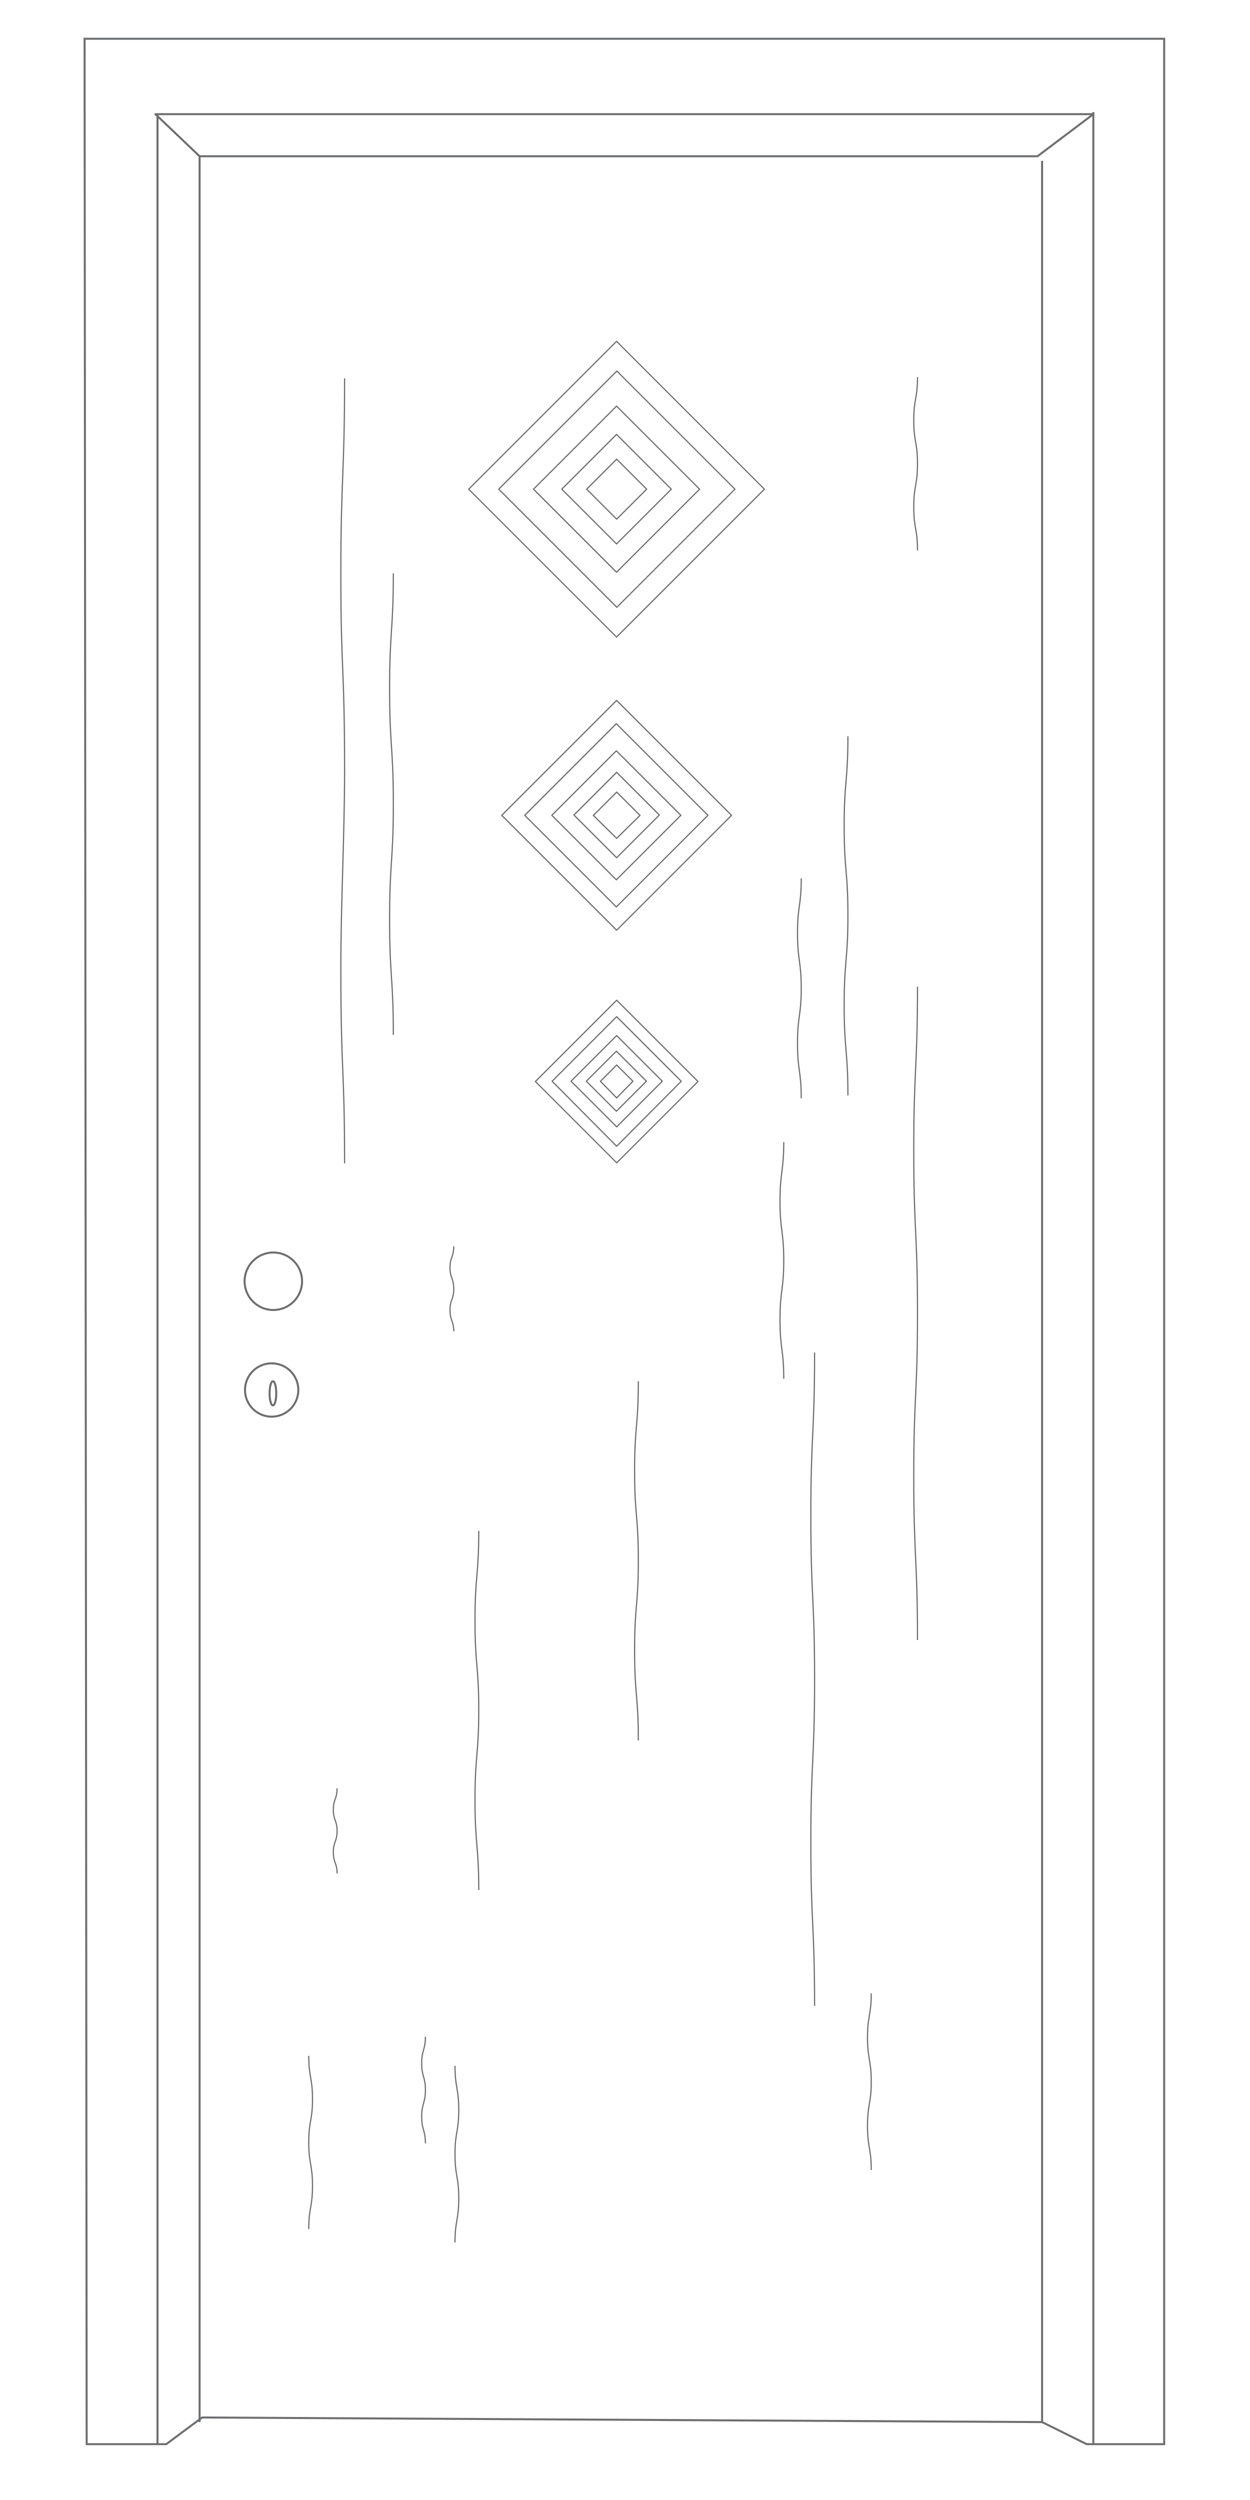 <?xml version="1.0" encoding="UTF-8"?> <!-- Generator: Adobe Illustrator 19.2.1, SVG Export Plug-In . SVG Version: 6.00 Build 0) --> <svg xmlns="http://www.w3.org/2000/svg" xmlns:xlink="http://www.w3.org/1999/xlink" id="Livello_1" x="0px" y="0px" viewBox="0 0 300 600" style="enable-background:new 0 0 300 600;" xml:space="preserve"> <style type="text/css"> .st0{clip-path:url(#SVGID_2_);fill:none;stroke:#6D6E70;stroke-width:0.485;} .st1{fill:none;stroke:#6D6E70;stroke-width:0.485;} .st2{fill:none;stroke:#6D6E70;stroke-width:0.485;stroke-linejoin:round;} .st3{fill:none;stroke:#6D6E70;stroke-width:0.287;stroke-linejoin:round;} .st4{fill:none;stroke:#6D6E70;stroke-width:0.287;} .st5{clip-path:url(#SVGID_4_);fill:none;stroke:#6D6E70;stroke-width:0.485;} .st6{clip-path:url(#SVGID_6_);fill:none;stroke:#6D6E70;stroke-width:0.485;} .st7{clip-path:url(#SVGID_8_);fill:none;stroke:#6D6E70;stroke-width:0.485;} .st8{clip-path:url(#SVGID_10_);fill:none;stroke:#6D6E70;stroke-width:0.485;} </style> <path class="st3" d="M82.7,90.8c0,23.5-0.9,23.5-0.9,47.1s0.9,21.2,0.9,47.1c0,15.2-0.9,31.9-0.9,47.1c0,25.9,0.9,23.5,0.9,47.1"></path> <path class="st3" d="M94.4,137.6c0,13.8-0.9,13.8-0.9,27.7c0,13.8,0.9,13.8,0.9,27.7c0,13.8-0.9,13.8-0.9,27.7 c0,13.8,0.9,13.8,0.9,27.7"></path> <path class="st3" d="M195.5,324.6c0,19.6-0.9,19.6-0.9,39.2c0,19.6,0.9,19.6,0.9,39.2c0,19.6-0.9,19.6-0.9,39.2 c0,19.6,0.9,19.6,0.9,39.2"></path> <path class="st3" d="M188.1,274.1c0,7.1-0.9,7.1-0.9,14.2c0,7.1,0.9,7.1,0.9,14.2c0,7.1-0.9,7.1-0.9,14.2s0.9,7.1,0.9,14.2"></path> <path class="st3" d="M114.9,367.4c0,10.8-0.9,10.8-0.9,21.5c0,10.8,0.9,10.8,0.9,21.5c0,10.8-0.9,10.8-0.9,21.6 c0,10.8,0.9,10.8,0.9,21.6"></path> <path class="st3" d="M203.5,176.7c0,10.8-0.9,10.8-0.9,21.5c0,10.8,0.9,10.8,0.9,21.5c0,10.8-0.9,10.8-0.9,21.6 c0,10.8,0.9,10.8,0.9,21.6"></path> <path class="st3" d="M192.3,210.8c0,6.6-0.9,6.6-0.9,13.2c0,6.6,0.9,6.6,0.9,13.2c0,6.6-0.9,6.6-0.9,13.2c0,6.6,0.9,6.6,0.9,13.2"></path> <path class="st3" d="M209.1,478.4c0,5.3-0.9,5.3-0.9,10.6c0,5.3,0.9,5.3,0.9,10.6c0,5.3-0.9,5.3-0.9,10.6s0.9,5.3,0.9,10.6"></path> <path class="st3" d="M74.1,535c0-5.2,0.9-5.2,0.9-10.4s-0.9-5.2-0.9-10.4c0-5.2,0.9-5.2,0.9-10.4c0-5.2-0.9-5.2-0.9-10.4"></path> <path class="st3" d="M80.9,429.2c0,2.6-0.9,2.6-0.9,5.1c0,2.6,0.9,2.6,0.9,5.1c0,2.6-0.9,2.6-0.9,5.1c0,2.6,0.9,2.6,0.9,5.1"></path> <path class="st3" d="M102.1,488.8c0,3.2-0.9,3.2-0.9,6.4c0,3.2,0.9,3.2,0.9,6.4c0,3.2-0.9,3.2-0.9,6.4c0,3.2,0.9,3.2,0.9,6.4"></path> <path class="st3" d="M109.2,538.2c0-5.3,0.9-5.3,0.9-10.6c0-5.3-0.9-5.3-0.9-10.6c0-5.3,0.9-5.3,0.9-10.6c0-5.3-0.9-5.3-0.9-10.6"></path> <path class="st3" d="M220.2,90.5c0,5.2-0.9,5.2-0.9,10.4c0,5.2,0.9,5.2,0.9,10.4c0,5.2-0.9,5.2-0.9,10.4c0,5.2,0.9,5.2,0.9,10.4"></path> <circle class="st2" cx="65.2" cy="333.6" r="6.4"></circle> <ellipse class="st2" cx="65.5" cy="334.4" rx="0.8" ry="2.9"></ellipse> <circle class="st2" cx="65.6" cy="307.5" r="6.9"></circle> <g> <defs> <rect id="SVGID_9_" x="18.9" y="8" width="261.8" height="580"></rect> </defs> <clipPath id="SVGID_2_"> <use xlink:href="#SVGID_9_" style="overflow:visible;"></use> </clipPath> <polygon class="st0" points="20.3,9.3 279.4,9.3 279.4,586.6 260.8,586.6 250.1,581.3 48.5,580.2 39.9,586.6 20.8,586.6 "></polygon> </g> <line class="st1" x1="37.8" y1="27.4" x2="37.8" y2="586.6"></line> <line class="st1" x1="262.4" y1="26.9" x2="262.4" y2="586.6"></line> <polygon class="st2" points="37.3,27.4 262.4,27.4 249,37.5 47.9,37.5 "></polygon> <line class="st1" x1="47.9" y1="37.5" x2="47.9" y2="581.3"></line> <line class="st1" x1="250.1" y1="38.6" x2="250.1" y2="581.3"></line> <rect x="122.9" y="92.3" transform="matrix(0.707 -0.707 0.707 0.707 -39.669 139.036)" class="st3" width="50.2" height="50.2"></rect> <rect x="128" y="97.4" transform="matrix(0.707 -0.707 0.707 0.707 -39.67 139.034)" class="st3" width="40.1" height="40.1"></rect> <rect x="133.9" y="103.3" transform="matrix(0.707 -0.707 0.707 0.707 -39.67 139.035)" class="st3" width="28.2" height="28.2"></rect> <rect x="138.7" y="108.1" transform="matrix(0.707 -0.707 0.707 0.707 -39.67 139.033)" class="st3" width="18.6" height="18.6"></rect> <polygon class="st3" points="155.2,117.4 148,124.6 140.8,117.4 148,110.2 "></polygon> <rect x="128.5" y="176.2" transform="matrix(0.707 -0.707 0.707 0.707 -95.003 161.955)" class="st3" width="39" height="39"></rect> <rect x="132.4" y="180.1" transform="matrix(0.707 -0.707 0.707 0.707 -95.004 161.952)" class="st3" width="31.1" height="31.1"></rect> <rect x="137" y="184.7" transform="matrix(0.707 -0.707 0.707 0.707 -95.004 161.952)" class="st3" width="21.9" height="21.9"></rect> <rect x="140.8" y="188.4" transform="matrix(0.707 -0.707 0.707 0.707 -95.004 161.951)" class="st3" width="14.5" height="14.5"></rect> <polygon class="st3" points="153.6,195.7 148,201.2 142.4,195.7 148,190.1 "></polygon> <rect x="134.2" y="245.8" transform="matrix(0.707 -0.707 0.707 0.707 -140.17 180.664)" class="st3" width="27.6" height="27.6"></rect> <polygon class="st3" points="163.5,259.5 148,275.1 132.5,259.5 148,244 "></polygon> <rect x="140.3" y="251.8" transform="matrix(0.707 -0.707 0.707 0.707 -140.172 180.66)" class="st3" width="15.5" height="15.5"></rect> <rect x="142.9" y="254.4" transform="matrix(0.707 -0.707 0.707 0.707 -140.171 180.661)" class="st3" width="10.2" height="10.2"></rect> <polygon class="st3" points="151.9,259.5 148,263.5 144.1,259.5 148,255.6 "></polygon> <path class="st3" d="M153.2,331.5c0,10.8-0.9,10.8-0.9,21.5c0,10.8,0.9,10.8,0.9,21.5c0,10.8-0.9,10.8-0.9,21.6 c0,10.8,0.9,10.8,0.9,21.6"></path> <path class="st3" d="M220.2,236.8c0,19.6-0.9,19.6-0.9,39.2c0,19.6,0.9,19.6,0.9,39.2c0,19.6-0.9,19.6-0.9,39.2 c0,19.6,0.9,19.6,0.9,39.2"></path> <path class="st3" d="M108.9,299.1c0,2.6-0.9,2.6-0.9,5.1c0,2.6,0.9,2.6,0.9,5.1c0,2.6-0.9,2.6-0.9,5.1c0,2.6,0.9,2.6,0.9,5.1"></path> </svg> 